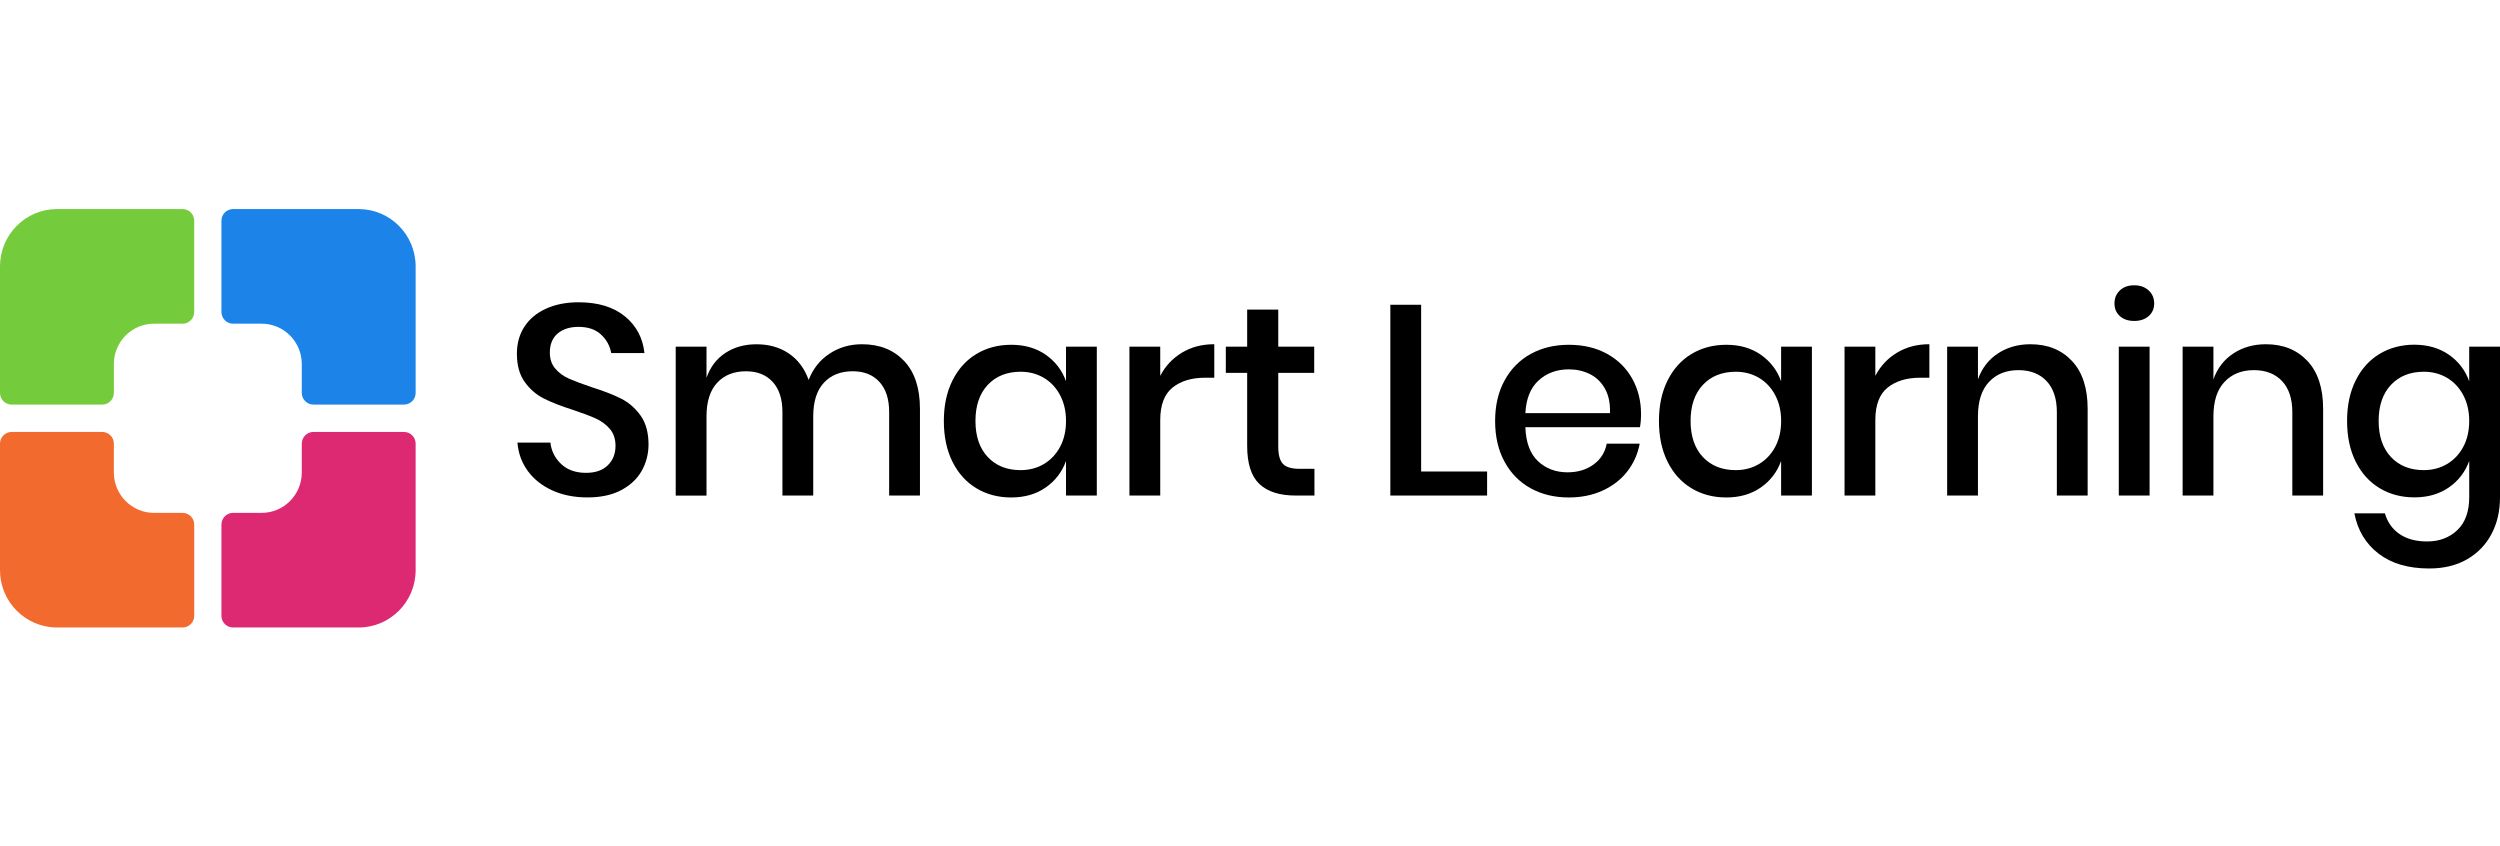 <svg width="130" height="44" viewBox="0 0 257 44" fill="none" xmlns="http://www.w3.org/2000/svg">
<path d="M65.968 26.909C65.504 27.733 64.8 28.394 63.856 28.895C62.913 29.395 61.754 29.643 60.385 29.643C59.052 29.643 57.857 29.407 56.803 28.933C55.748 28.46 54.904 27.798 54.275 26.948C53.646 26.097 53.283 25.115 53.191 24.004H56.581C56.674 24.854 57.039 25.588 57.677 26.199C58.315 26.81 59.172 27.116 60.247 27.116C61.209 27.116 61.957 26.855 62.484 26.337C63.012 25.819 63.275 25.151 63.275 24.336C63.275 23.632 63.08 23.054 62.691 22.599C62.302 22.147 61.819 21.79 61.247 21.53C60.672 21.269 59.888 20.976 58.887 20.64C57.665 20.251 56.668 19.861 55.901 19.472C55.131 19.083 54.478 18.52 53.942 17.777C53.406 17.037 53.137 16.064 53.137 14.859C53.137 13.805 53.397 12.877 53.915 12.083C54.434 11.286 55.176 10.672 56.138 10.235C57.099 9.801 58.21 9.582 59.471 9.582C61.472 9.582 63.059 10.064 64.237 11.026C65.414 11.99 66.085 13.248 66.249 14.803H62.832C62.703 14.063 62.356 13.428 61.789 12.901C61.223 12.373 60.451 12.11 59.468 12.11C58.579 12.11 57.866 12.338 57.33 12.79C56.794 13.245 56.524 13.898 56.524 14.749C56.524 15.416 56.71 15.968 57.081 16.402C57.453 16.836 57.92 17.181 58.483 17.429C59.049 17.678 59.822 17.971 60.804 18.304C62.044 18.693 63.059 19.086 63.847 19.484C64.635 19.882 65.3 20.46 65.848 21.221C66.393 21.982 66.669 22.982 66.669 24.222C66.66 25.19 66.429 26.085 65.968 26.909Z" fill="black"/>
<path d="M92.945 15.615C94.029 16.762 94.571 18.403 94.571 20.533V29.449H91.405V20.865C91.405 19.532 91.073 18.499 90.405 17.768C89.737 17.037 88.82 16.672 87.655 16.672C86.415 16.672 85.427 17.064 84.696 17.852C83.965 18.64 83.6 19.793 83.6 21.311V29.452H80.434V20.868C80.434 19.535 80.102 18.502 79.434 17.771C78.766 17.04 77.849 16.675 76.684 16.675C75.444 16.675 74.456 17.067 73.725 17.855C72.994 18.643 72.629 19.796 72.629 21.314V29.455H69.463V14.147H72.629V17.343C73.018 16.232 73.665 15.381 74.573 14.788C75.48 14.195 76.543 13.899 77.769 13.899C79.047 13.899 80.153 14.213 81.087 14.842C82.022 15.471 82.701 16.378 83.13 17.565C83.573 16.417 84.286 15.519 85.268 14.869C86.251 14.222 87.362 13.896 88.602 13.896C90.411 13.893 91.861 14.468 92.945 15.615Z" fill="black"/>
<path d="M107.501 14.976C108.484 15.662 109.178 16.57 109.586 17.699V14.144H112.752V29.452H109.586V25.897C109.178 27.026 108.484 27.933 107.501 28.619C106.519 29.305 105.336 29.647 103.946 29.647C102.613 29.647 101.421 29.332 100.376 28.703C99.331 28.074 98.51 27.167 97.917 25.981C97.324 24.794 97.027 23.396 97.027 21.784C97.027 20.191 97.324 18.801 97.917 17.618C98.51 16.432 99.328 15.525 100.376 14.896C101.421 14.267 102.613 13.952 103.946 13.952C105.333 13.949 106.519 14.291 107.501 14.976ZM101.541 18.073C100.699 18.972 100.277 20.209 100.277 21.781C100.277 23.357 100.699 24.591 101.541 25.489C102.383 26.388 103.509 26.837 104.916 26.837C105.806 26.837 106.603 26.628 107.307 26.211C108.01 25.795 108.564 25.208 108.975 24.447C109.382 23.686 109.586 22.8 109.586 21.781C109.586 20.781 109.382 19.898 108.975 19.128C108.567 18.358 108.01 17.768 107.307 17.349C106.603 16.932 105.806 16.723 104.916 16.723C103.509 16.726 102.386 17.175 101.541 18.073Z" fill="black"/>
<path d="M121.494 14.767C122.456 14.183 123.567 13.893 124.828 13.893V17.337H123.885C122.495 17.337 121.381 17.675 120.536 18.352C119.694 19.029 119.272 20.143 119.272 21.701V29.452H116.106V14.144H119.272V17.145C119.79 16.145 120.53 15.351 121.494 14.767Z" fill="black"/>
<path d="M135.125 26.699V29.449H133.181C131.552 29.449 130.315 29.056 129.473 28.269C128.632 27.481 128.209 26.172 128.209 24.339V16.839H126.014V14.144H128.209V10.337H131.405V14.144H135.101V16.839H131.405V24.396C131.405 25.268 131.567 25.87 131.89 26.202C132.214 26.535 132.783 26.702 133.598 26.702H135.125V26.699Z" fill="black"/>
<path d="M146.096 26.978H152.874V29.449H142.927V9.837H146.093V26.978H146.096Z" fill="black"/>
<path d="M168.587 22.422H156.807C156.864 23.998 157.298 25.163 158.113 25.924C158.927 26.684 159.937 27.062 161.141 27.062C162.195 27.062 163.091 26.792 163.822 26.256C164.552 25.72 165.002 25.007 165.169 24.118H168.56C168.356 25.193 167.931 26.145 167.281 26.978C166.631 27.811 165.789 28.463 164.753 28.937C163.717 29.41 162.558 29.647 161.282 29.647C159.799 29.647 158.49 29.332 157.352 28.703C156.214 28.074 155.318 27.167 154.671 25.981C154.021 24.794 153.698 23.396 153.698 21.784C153.698 20.191 154.021 18.801 154.671 17.618C155.318 16.432 156.214 15.525 157.352 14.896C158.49 14.267 159.802 13.952 161.282 13.952C162.782 13.952 164.091 14.264 165.211 14.884C166.331 15.504 167.194 16.357 167.796 17.439C168.398 18.523 168.698 19.73 168.698 21.063C168.701 21.578 168.662 22.033 168.587 22.422ZM164.99 18.463C164.609 17.786 164.091 17.286 163.435 16.962C162.776 16.639 162.06 16.477 161.282 16.477C160.042 16.477 159.002 16.857 158.17 17.615C157.337 18.376 156.882 19.496 156.81 20.976H165.505C165.541 19.978 165.37 19.14 164.99 18.463Z" fill="black"/>
<path d="M181.014 14.976C181.996 15.662 182.691 16.57 183.098 17.699V14.144H186.264V29.452H183.098V25.897C182.691 27.026 181.996 27.933 181.014 28.619C180.031 29.305 178.848 29.647 177.458 29.647C176.125 29.647 174.933 29.332 173.888 28.703C172.843 28.074 172.022 27.167 171.429 25.981C170.836 24.794 170.54 23.396 170.54 21.784C170.54 20.191 170.836 18.801 171.429 17.618C172.022 16.432 172.84 15.525 173.888 14.896C174.933 14.267 176.125 13.952 177.458 13.952C178.848 13.949 180.031 14.291 181.014 14.976ZM175.056 18.073C174.215 18.972 173.792 20.209 173.792 21.781C173.792 23.357 174.215 24.591 175.056 25.489C175.898 26.388 177.024 26.837 178.432 26.837C179.321 26.837 180.118 26.628 180.822 26.211C181.526 25.795 182.08 25.208 182.49 24.447C182.897 23.686 183.101 22.8 183.101 21.781C183.101 20.781 182.897 19.898 182.49 19.128C182.083 18.358 181.526 17.768 180.822 17.349C180.118 16.932 179.321 16.723 178.432 16.723C177.024 16.726 175.898 17.175 175.056 18.073Z" fill="black"/>
<path d="M195.007 14.767C195.968 14.183 197.08 13.893 198.34 13.893V17.337H197.397C196.007 17.337 194.893 17.675 194.048 18.352C193.207 19.029 192.784 20.143 192.784 21.701V29.452H189.619V14.144H192.784V17.145C193.303 16.145 194.042 15.351 195.007 14.767Z" fill="black"/>
<path d="M212.998 15.615C214.074 16.762 214.61 18.403 214.61 20.533V29.449H211.444V20.865C211.444 19.493 211.091 18.433 210.39 17.684C209.686 16.936 208.721 16.558 207.499 16.558C206.238 16.558 205.229 16.959 204.471 17.768C203.711 18.574 203.333 19.754 203.333 21.311V29.452H200.167V14.144H203.333V17.505C203.741 16.358 204.426 15.468 205.388 14.839C206.349 14.21 207.461 13.896 208.721 13.896C210.498 13.893 211.923 14.468 212.998 15.615Z" fill="black"/>
<path d="M217.922 8.363C218.294 8.013 218.785 7.836 219.396 7.836C220.007 7.836 220.501 8.013 220.882 8.363C221.262 8.717 221.451 9.16 221.451 9.696C221.451 10.232 221.262 10.669 220.882 11.002C220.501 11.334 220.007 11.502 219.396 11.502C218.785 11.502 218.294 11.334 217.922 11.002C217.551 10.669 217.368 10.235 217.368 9.696C217.368 9.16 217.551 8.717 217.922 8.363ZM220.978 14.144V29.452H217.812V14.144H220.978Z" fill="black"/>
<path d="M237.205 15.615C238.28 16.762 238.817 18.403 238.817 20.533V29.449H235.651V20.865C235.651 19.493 235.297 18.433 234.596 17.684C233.893 16.936 232.928 16.558 231.706 16.558C230.445 16.558 229.436 16.959 228.678 17.768C227.917 18.574 227.54 19.754 227.54 21.311V29.452H224.374V14.144H227.54V17.505C227.947 16.358 228.633 15.468 229.595 14.839C230.556 14.21 231.667 13.896 232.928 13.896C234.704 13.893 236.13 14.468 237.205 15.615Z" fill="black"/>
<path d="M251.75 14.976C252.732 15.662 253.427 16.569 253.834 17.698V14.143H257V29.616C257 31.042 256.709 32.306 256.125 33.408C255.541 34.51 254.703 35.376 253.613 36.005C252.519 36.633 251.222 36.948 249.725 36.948C247.577 36.948 245.84 36.439 244.516 35.42C243.192 34.402 242.363 33.021 242.03 31.281H245.169C245.43 32.189 245.93 32.895 246.67 33.405C247.41 33.914 248.356 34.169 249.503 34.169C250.761 34.169 251.8 33.779 252.615 33C253.43 32.222 253.837 31.093 253.837 29.61V25.887C253.43 27.016 252.735 27.924 251.753 28.61C250.77 29.295 249.587 29.637 248.197 29.637C246.864 29.637 245.672 29.322 244.627 28.693C243.582 28.064 242.761 27.157 242.168 25.971C241.575 24.785 241.279 23.386 241.279 21.775C241.279 20.181 241.575 18.791 242.168 17.608C242.761 16.422 243.579 15.515 244.627 14.886C245.672 14.257 246.864 13.942 248.197 13.942C249.581 13.948 250.767 14.29 251.75 14.976ZM245.789 18.073C244.948 18.971 244.525 20.208 244.525 21.781C244.525 23.356 244.948 24.59 245.789 25.489C246.631 26.387 247.757 26.836 249.165 26.836C250.054 26.836 250.851 26.627 251.555 26.21C252.259 25.794 252.813 25.207 253.223 24.446C253.63 23.686 253.834 22.799 253.834 21.781C253.834 20.78 253.63 19.897 253.223 19.127C252.816 18.357 252.259 17.767 251.555 17.348C250.851 16.931 250.054 16.722 249.165 16.722C247.757 16.725 246.631 17.174 245.789 18.073Z" fill="black"/>
<path d="M23.958 11.783H26.899C29.175 11.783 31.023 13.64 31.023 15.934V18.896C31.023 19.561 31.56 20.1 32.218 20.1H41.533C42.192 20.1 42.728 19.561 42.728 18.896V11.783V5.897C42.728 2.639 40.105 0 36.87 0H31.023H23.958C23.299 0 22.763 0.539 22.763 1.201V10.582C22.766 11.244 23.299 11.783 23.958 11.783Z" fill="#1C84E8"/>
<path d="M18.77 11.783H15.829C13.553 11.783 11.705 13.64 11.705 15.934V18.896C11.705 19.561 11.169 20.1 10.51 20.1H1.195C0.536 20.1 0 19.561 0 18.896V11.783V5.897C0 2.639 2.624 0 5.858 0H11.705H18.77C19.429 0 19.965 0.539 19.965 1.201V10.582C19.965 11.244 19.429 11.783 18.77 11.783Z" fill="#74CB3B"/>
<path d="M18.77 31.231H15.829C13.553 31.231 11.705 29.374 11.705 27.079V24.117C11.705 23.452 11.169 22.913 10.51 22.913H1.195C0.536 22.913 0 23.452 0 24.117V31.231V37.116C0 40.375 2.624 43.013 5.858 43.013H11.705H18.77C19.429 43.013 19.965 42.474 19.965 41.812V32.435C19.965 31.77 19.429 31.231 18.77 31.231Z" fill="#F26A2D"/>
<path d="M23.958 31.231H26.899C29.175 31.231 31.023 29.374 31.023 27.079V24.117C31.023 23.452 31.56 22.913 32.218 22.913H41.533C42.192 22.913 42.728 23.452 42.728 24.117V31.231V37.116C42.728 40.375 40.105 43.013 36.87 43.013H31.023H23.958C23.299 43.013 22.763 42.474 22.763 41.812V32.435C22.766 31.77 23.299 31.231 23.958 31.231Z" fill="#DD2872"/>
</svg>
